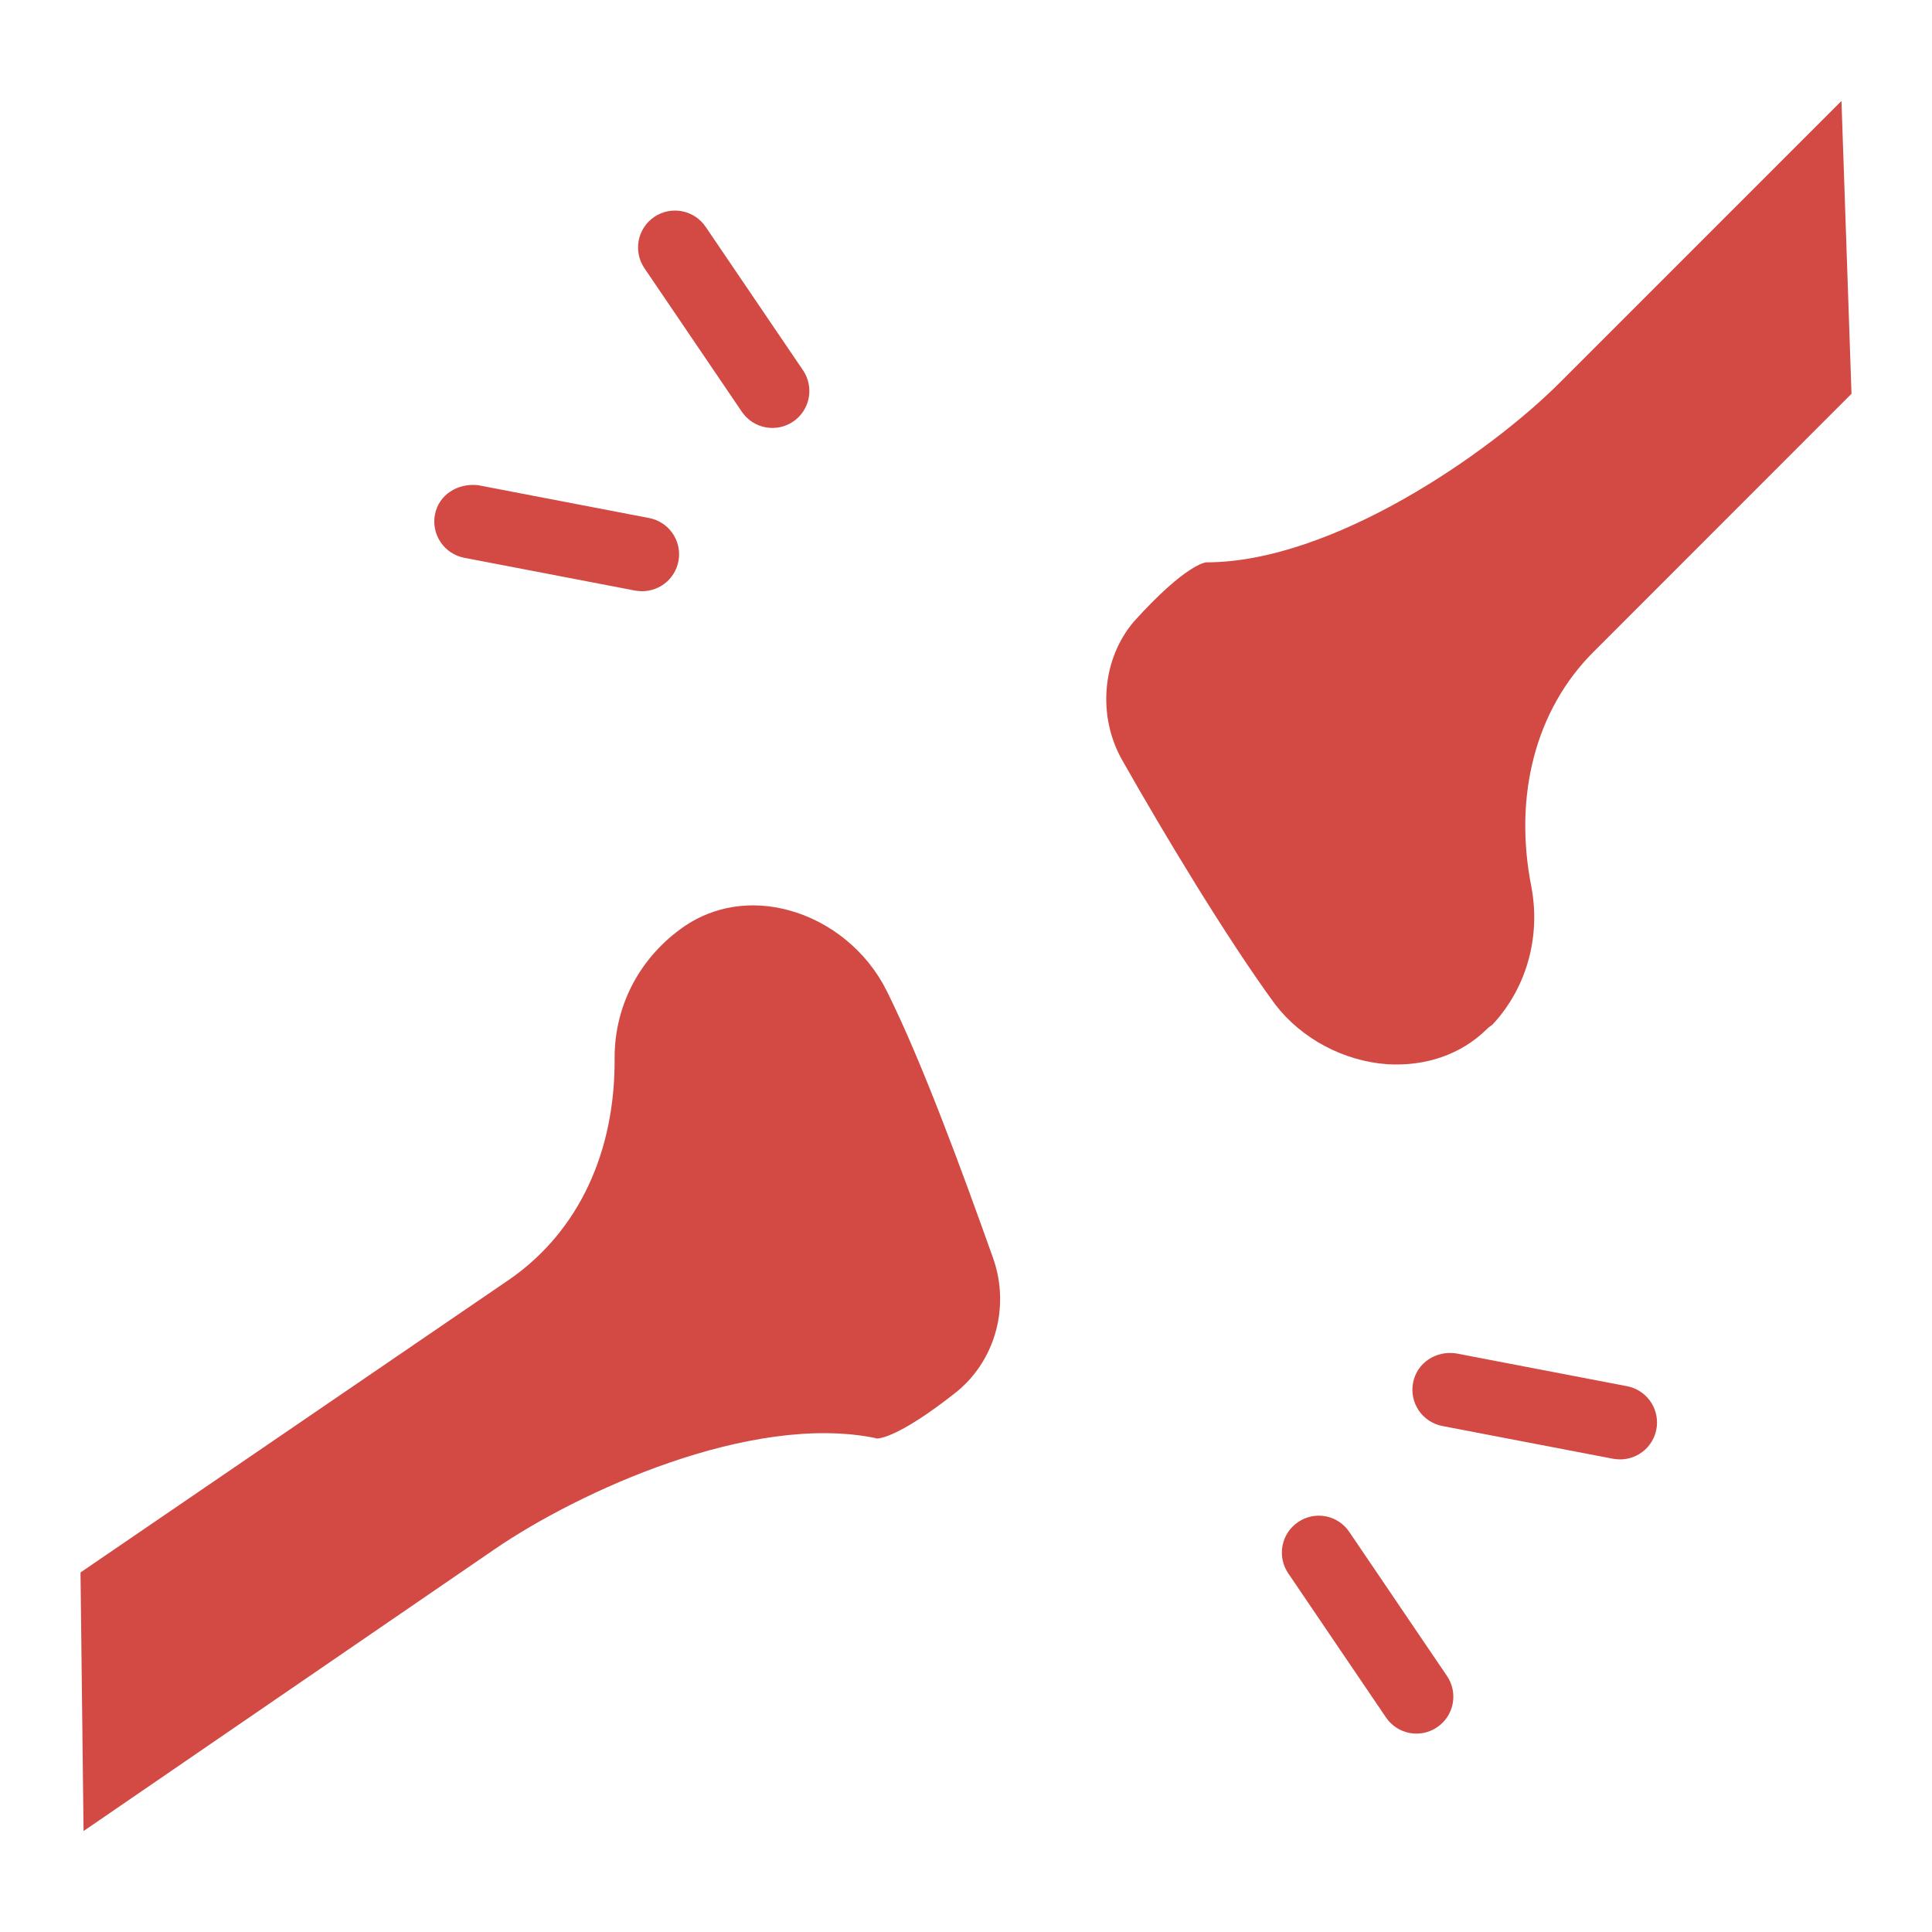 <?xml version="1.0" encoding="UTF-8"?> <svg xmlns="http://www.w3.org/2000/svg" width="512" height="512" viewBox="0 0 512 512" fill="none"> <path d="M196.672 109.227C198.147 111.339 200.395 112.784 202.928 113.25C205.462 113.716 208.077 113.165 210.207 111.716C212.337 110.268 213.81 108.038 214.308 105.51C214.805 102.983 214.286 100.361 212.864 98.213L186.976 60.069C185.511 57.93 183.258 56.458 180.711 55.975C178.164 55.491 175.529 56.035 173.381 57.488C172.317 58.209 171.406 59.133 170.699 60.207C169.992 61.281 169.504 62.484 169.263 63.746C169.022 65.009 169.032 66.307 169.293 67.566C169.554 68.825 170.061 70.02 170.784 71.083L196.672 109.227ZM123.035 147.819L168.315 156.512C168.95 156.608 169.574 156.672 170.176 156.672C172.613 156.674 174.963 155.767 176.766 154.128C178.569 152.489 179.696 150.235 179.924 147.809C180.153 145.383 179.468 142.959 178.004 141.011C176.539 139.064 174.4 137.733 172.005 137.28L126.725 128.587C121.344 127.952 116.283 131.072 115.264 136.357C114.776 138.907 115.321 141.547 116.778 143.696C118.235 145.845 120.485 147.328 123.035 147.819ZM357.584 405.989C356.869 404.918 355.948 404 354.875 403.287C353.802 402.575 352.598 402.083 351.333 401.84C350.068 401.597 348.768 401.607 347.507 401.871C346.247 402.135 345.051 402.646 343.99 403.376C342.928 404.096 342.019 405.017 341.314 406.089C340.608 407.16 340.121 408.359 339.88 409.619C339.639 410.879 339.648 412.173 339.908 413.429C340.167 414.685 340.672 415.878 341.392 416.939L367.28 455.115C367.997 456.181 368.918 457.096 369.99 457.805C371.062 458.514 372.263 459.004 373.526 459.247C374.788 459.49 376.085 459.481 377.344 459.22C378.603 458.96 379.797 458.452 380.859 457.728C381.922 457.01 382.832 456.089 383.539 455.018C384.246 453.948 384.734 452.748 384.977 451.488C385.22 450.229 385.212 448.934 384.954 447.677C384.695 446.42 384.192 445.227 383.472 444.165L357.584 405.989ZM431.216 367.365L385.92 358.672C380.555 357.845 375.493 361.157 374.475 366.443C373.984 368.991 374.525 371.63 375.979 373.779C377.433 375.928 379.682 377.412 382.23 377.904L427.526 386.597C428.144 386.693 428.768 386.757 429.371 386.757C431.801 386.75 434.141 385.839 435.936 384.201C437.732 382.564 438.854 380.317 439.084 377.898C439.314 375.479 438.636 373.061 437.182 371.114C435.728 369.167 433.601 367.831 431.216 367.365ZM263.206 333.488C254.944 310.245 244.246 281.141 234.992 262.608C229.803 252.133 220.027 244.139 208.848 241.179C199.056 238.565 189.344 240.096 181.461 245.413C169.6 253.563 162.912 266.363 162.88 280.155C163.12 305.28 153.344 326.165 135.339 338.837L21.334 416.72L22.144 485.243L131.014 410.603C153.574 395.157 199.03 374.432 231.92 381.083C232.208 381.563 237.734 381.339 253.43 368.917C263.744 360.587 267.712 346.32 263.206 333.488ZM488.006 26.752L413.275 101.488C394.901 119.861 353.238 149.029 319.627 149.029C319.579 149.029 314.245 149.445 300.491 164.725C292.053 174.597 290.731 189.819 297.451 201.536C308.23 220.608 325.264 248.917 337.936 266.176C344.864 275.221 356.022 281.205 367.675 282.032C377.787 282.635 387.179 279.451 393.947 272.8C394.427 272.32 394.934 271.941 395.494 271.557C404.443 262.005 408.309 248.533 405.872 235.227C401.003 210.901 406.955 188.069 422.272 172.784L490.667 104.352L488.006 26.752Z" fill="#D24A43"></path> </svg> 